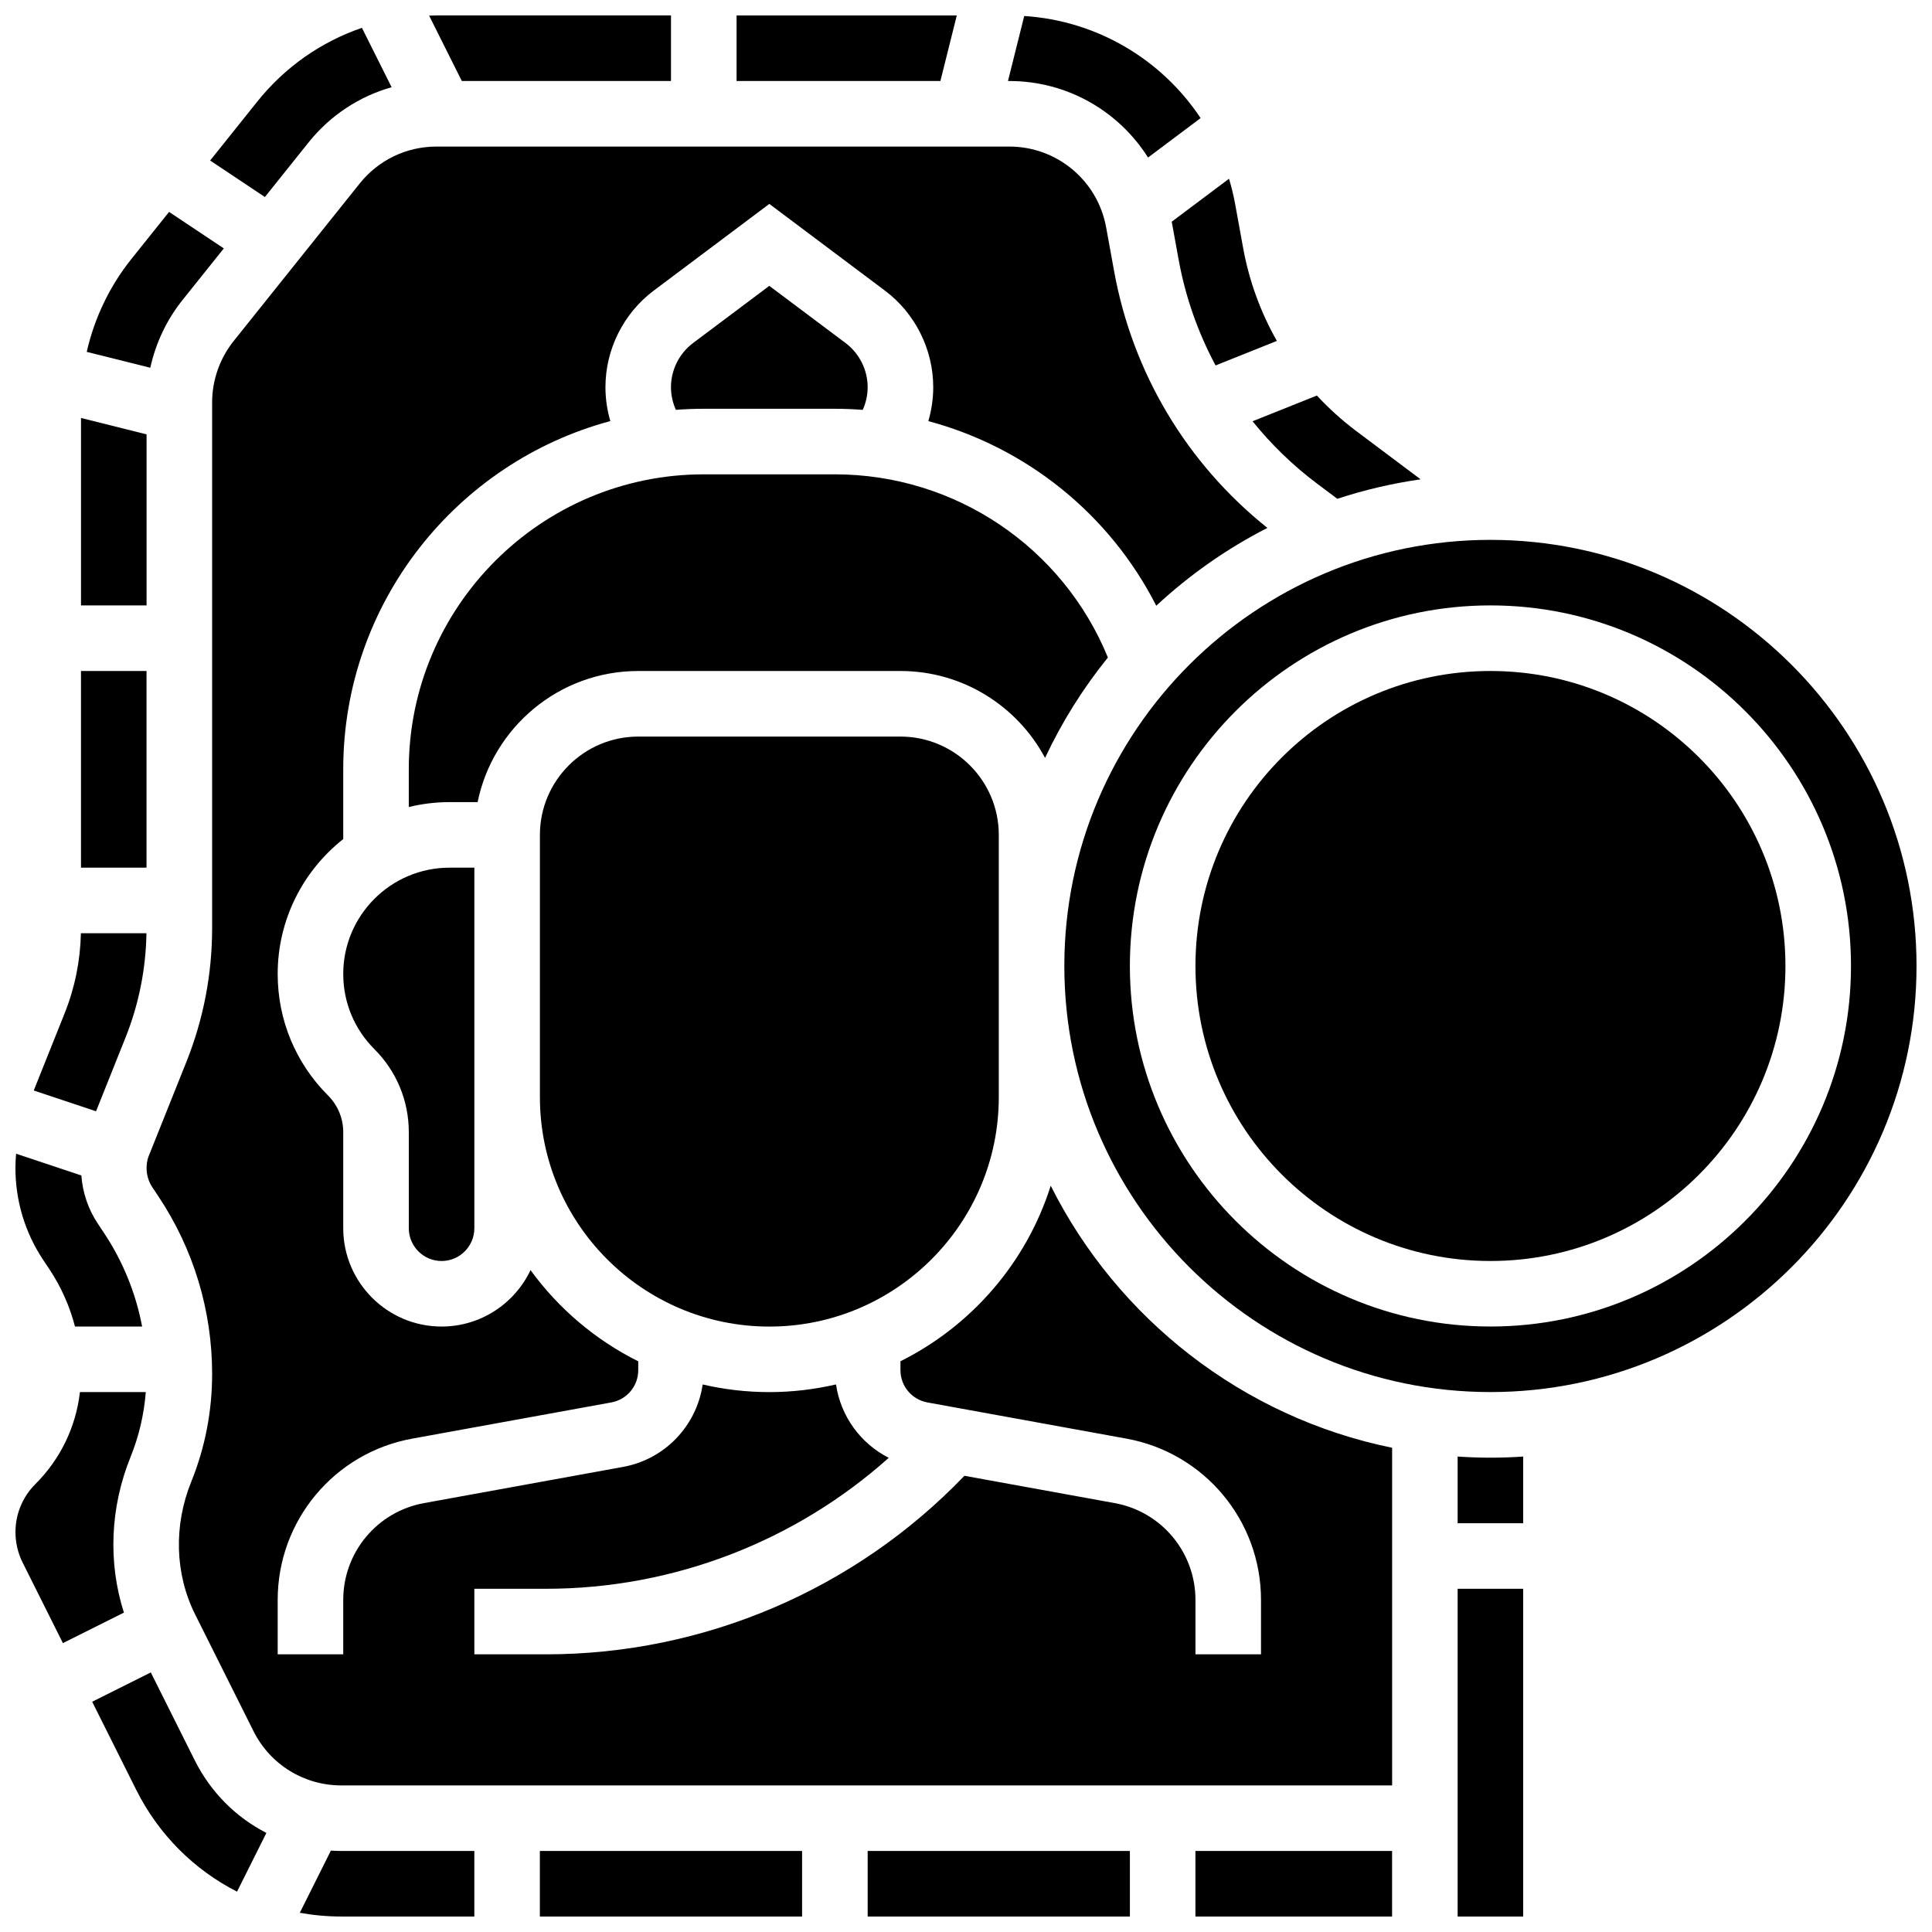 <?xml version="1.0" encoding="UTF-8"?>
<!-- Uploaded to: SVG Repo, www.svgrepo.com, Generator: SVG Repo Mixer Tools -->
<svg width="800px" height="800px" version="1.1" viewBox="144 144 512 512" xmlns="http://www.w3.org/2000/svg">
 <defs>
  <clipPath id="k">
   <path d="m223 634h47v17.902h-47z"/>
  </clipPath>
  <clipPath id="h">
   <path d="m148.09 449h33.906v47h-33.906z"/>
  </clipPath>
  <clipPath id="g">
   <path d="m148.09 512h34.906v68h-34.906z"/>
  </clipPath>
  <clipPath id="f">
   <path d="m411 148.09h52v37.906h-52z"/>
  </clipPath>
  <clipPath id="e">
   <path d="m339 148.09h59v17.906h-59z"/>
  </clipPath>
  <clipPath id="d">
   <path d="m257 148.09h65v17.906h-65z"/>
  </clipPath>
  <clipPath id="c">
   <path d="m530 565h18v86.902h-18z"/>
  </clipPath>
  <clipPath id="b">
   <path d="m287 634h70v17.902h-70z"/>
  </clipPath>
  <clipPath id="a">
   <path d="m426 287h225.9v226h-225.9z"/>
  </clipPath>
  <clipPath id="j">
   <path d="m460 634h53v17.902h-53z"/>
  </clipPath>
  <clipPath id="i">
   <path d="m373 634h71v17.902h-71z"/>
  </clipPath>
 </defs>
 <path d="m192.36 223.52 10.953-13.691-14.508-9.672-10.012 12.516c-5.762 7.203-9.781 15.648-11.809 24.578l16.848 4.211c1.422-6.523 4.328-12.691 8.527-17.941z"/>
 <g clip-path="url(#k)">
  <path d="m231.69 634.43-8.238 16.477c3.59 0.652 7.273 0.992 11.023 0.992h35.23v-17.371h-35.23c-0.934 0-1.863-0.039-2.785-0.098z"/>
 </g>
 <path d="m165.46 321.82h17.371v52.117h-17.371z"/>
 <path d="m195.62 610.52-11.652-23.309-15.539 7.769 11.652 23.309c5.965 11.926 15.395 21.246 26.738 27.016l7.777-15.559c-8.043-4.129-14.738-10.754-18.977-19.227z"/>
 <g clip-path="url(#h)">
  <path d="m157.04 480.28c3.141 4.711 5.434 9.867 6.832 15.266h17.793c-1.672-8.852-5.102-17.305-10.168-24.902l-1.57-2.359c-2.555-3.828-4.031-8.238-4.367-12.773l-17.293-5.766c-0.113 1.266-0.176 2.535-0.176 3.816 0 8.699 2.551 17.125 7.375 24.363z"/>
 </g>
 <g clip-path="url(#g)">
  <path d="m178.59 530.13c2.227-5.496 3.574-11.27 4.047-17.211h-17.453c-1.062 9.203-5.152 17.727-11.805 24.375-3.406 3.406-5.281 7.934-5.281 12.75 0 2.785 0.656 5.574 1.902 8.062l10.668 21.336 16.168-8.082c-4.223-13.223-3.672-27.824 1.754-41.23z"/>
 </g>
 <path d="m177.25 419c3.543-8.855 5.398-18.168 5.562-27.688h-17.371c-0.16 7.301-1.598 14.438-4.316 21.234l-8.18 20.449 16.508 5.504z"/>
 <path d="m456.35 212.81c1.801 9.91 5.137 19.34 9.789 28.035l16.246-6.5c-4.305-7.574-7.352-15.879-8.945-24.641l-2.125-11.68c-0.414-2.273-0.965-4.488-1.613-6.656l-15.184 11.387z"/>
 <path d="m493.03 272.16 5.371 4.027c7.109-2.336 14.488-4.074 22.078-5.16l-17.023-12.766c-3.801-2.848-7.293-6.016-10.469-9.441l-17.047 6.82c4.945 6.133 10.66 11.695 17.09 16.52z"/>
 <path d="m225.75 181.77c5.738-7.176 13.434-12.227 22.031-14.656l-7.871-15.738c-10.773 3.688-20.391 10.375-27.727 19.543l-12.492 15.617 14.508 9.672z"/>
 <g clip-path="url(#f)">
  <path d="m448.24 185.75 13.934-10.449c-10.289-15.516-27.414-25.82-46.742-27.062l-4.309 17.23h0.371c15.301 0 28.984 7.969 36.746 20.281z"/>
 </g>
 <g clip-path="url(#e)">
  <path d="m397.56 148.09h-58.363v17.371h54.02z"/>
 </g>
 <g clip-path="url(#d)">
  <path d="m321.82 165.46v-17.371h-62.152c-0.652 0-1.297 0.035-1.945 0.055l8.66 17.316z"/>
 </g>
 <path d="m182.84 259.11-17.375-4.344v49.68h17.375z"/>
 <g clip-path="url(#c)">
  <path d="m530.29 565.04h17.371v86.863h-17.371z"/>
 </g>
 <path d="m365.25 252.33c2.481 0 4.941 0.102 7.383 0.289 0.848-1.875 1.305-3.918 1.305-6.008 0-4.578-2.188-8.949-5.848-11.699l-20.215-15.156-20.211 15.156c-3.66 2.746-5.848 7.121-5.848 11.695 0 2.086 0.457 4.129 1.301 6.004 2.438-0.188 4.902-0.281 7.387-0.281z"/>
 <path d="m530.29 530v17.672h17.371v-17.668c-2.871 0.191-5.766 0.297-8.688 0.297-2.914-0.004-5.812-0.109-8.684-0.301z"/>
 <g clip-path="url(#b)">
  <path d="m287.07 634.53h69.492v17.371h-69.492z"/>
 </g>
 <path d="m261.02 478.18c4.789 0 8.688-3.898 8.688-8.688v-95.551h-6.578c-15.531 0-28.168 12.637-28.168 28.168 0 7.523 2.93 14.598 8.25 19.918 5.883 5.883 9.125 13.707 9.125 22.023v25.441c0 4.789 3.894 8.688 8.684 8.688z"/>
 <path d="m617.16 400c0 43.176-35 78.176-78.176 78.176s-78.176-35-78.176-78.176 35-78.18 78.176-78.18 78.176 35.004 78.176 78.18"/>
 <g clip-path="url(#a)">
  <path d="m538.98 287.07c-62.266 0-112.92 50.656-112.92 112.92s50.656 112.92 112.92 112.92 112.92-50.656 112.92-112.92c0-62.262-50.656-112.92-112.92-112.92zm0 208.47c-52.688 0-95.551-42.863-95.551-95.551s42.863-95.551 95.551-95.551 95.551 42.863 95.551 95.551-42.863 95.551-95.551 95.551z"/>
 </g>
 <g clip-path="url(#j)">
  <path d="m460.8 634.53h52.117v17.371h-52.117z"/>
 </g>
 <g clip-path="url(#i)">
  <path d="m373.94 634.53h69.492v17.371h-69.492z"/>
 </g>
 <path d="m420.95 344.85c4.481-9.555 10.09-18.48 16.656-26.602-11.953-29.219-40.449-48.543-72.352-48.543h-34.746c-43.105 0-78.176 35.07-78.176 78.176v9.992c3.461-0.844 7.074-1.305 10.793-1.305h7.449c4.035-19.801 21.586-34.746 42.559-34.746h69.492c16.578 0 31.008 9.34 38.324 23.027z"/>
 <path d="m422.45 458.23c-6.426 20.352-20.973 37.121-39.82 46.516v2.363c0 4.199 3 7.797 7.133 8.547l52.754 9.594c20.664 3.758 35.664 21.73 35.664 42.73v14.434h-17.371v-14.434c0-12.602-9-23.387-21.398-25.641l-39.832-7.242c-28.875 30.125-68.992 47.316-110.85 47.316h-19.02v-17.371h19.02c33.621 0 65.977-12.5 90.801-34.707-7.473-3.789-12.746-11.012-13.977-19.449-5.68 1.316-11.59 2.035-17.668 2.035-6.074 0-11.988-0.703-17.672-2.023-1.598 10.918-9.965 19.824-21.098 21.848l-52.758 9.594c-12.395 2.254-21.395 13.039-21.395 25.641v14.434h-17.371v-14.434c0-21.004 15-38.977 35.664-42.73l52.754-9.594c4.133-0.75 7.133-4.344 7.133-8.547v-2.352c-11.352-5.656-21.148-13.984-28.543-24.168-4.18 8.832-13.176 14.957-23.578 14.957-14.367 0-26.059-11.691-26.059-26.059v-25.441c0-3.68-1.434-7.137-4.035-9.742-8.602-8.598-13.336-20.035-13.336-32.199 0-14.48 6.805-27.398 17.371-35.742v-18.484c0-44.125 30.066-81.352 70.785-92.289-0.848-2.898-1.297-5.918-1.297-8.98 0-10.016 4.785-19.586 12.797-25.594l30.637-22.977 30.633 22.977c8.016 6.012 12.801 15.578 12.801 25.594 0 3.066-0.449 6.09-1.297 8.988 25.984 6.961 48.059 24.66 60.398 48.926 8.785-8.156 18.684-15.121 29.457-20.625-21.328-17.035-35.715-41.035-40.613-67.984l-2.125-11.676c-2.254-12.398-13.039-21.398-25.641-21.398h-151.82c-7.957 0-15.375 3.566-20.348 9.781l-33.402 41.746c-3.68 4.606-5.711 10.387-5.711 16.281v139.31c0 12.211-2.301 24.152-6.836 35.492l-9.883 24.703c-0.066 0.164-0.262 0.652-0.328 0.91-0.699 2.676-0.266 5.367 1.211 7.586l1.574 2.359c9.332 13.992 14.262 30.277 14.262 47.094 0 9.887-1.859 19.492-5.523 28.547-4.715 11.641-4.34 24.469 1.02 35.188l15.457 30.914c4.445 8.887 13.375 14.402 23.309 14.402h278.45v-89.484c-39.652-8.078-72.809-34.23-90.477-69.441z"/>
 <path d="m313.14 339.2c-14.367 0-26.059 11.691-26.059 26.059v69.492c0 33.527 27.277 60.805 60.805 60.805 33.527 0 60.805-27.277 60.805-60.805v-69.492c0-14.367-11.691-26.059-26.059-26.059z"/>
</svg>